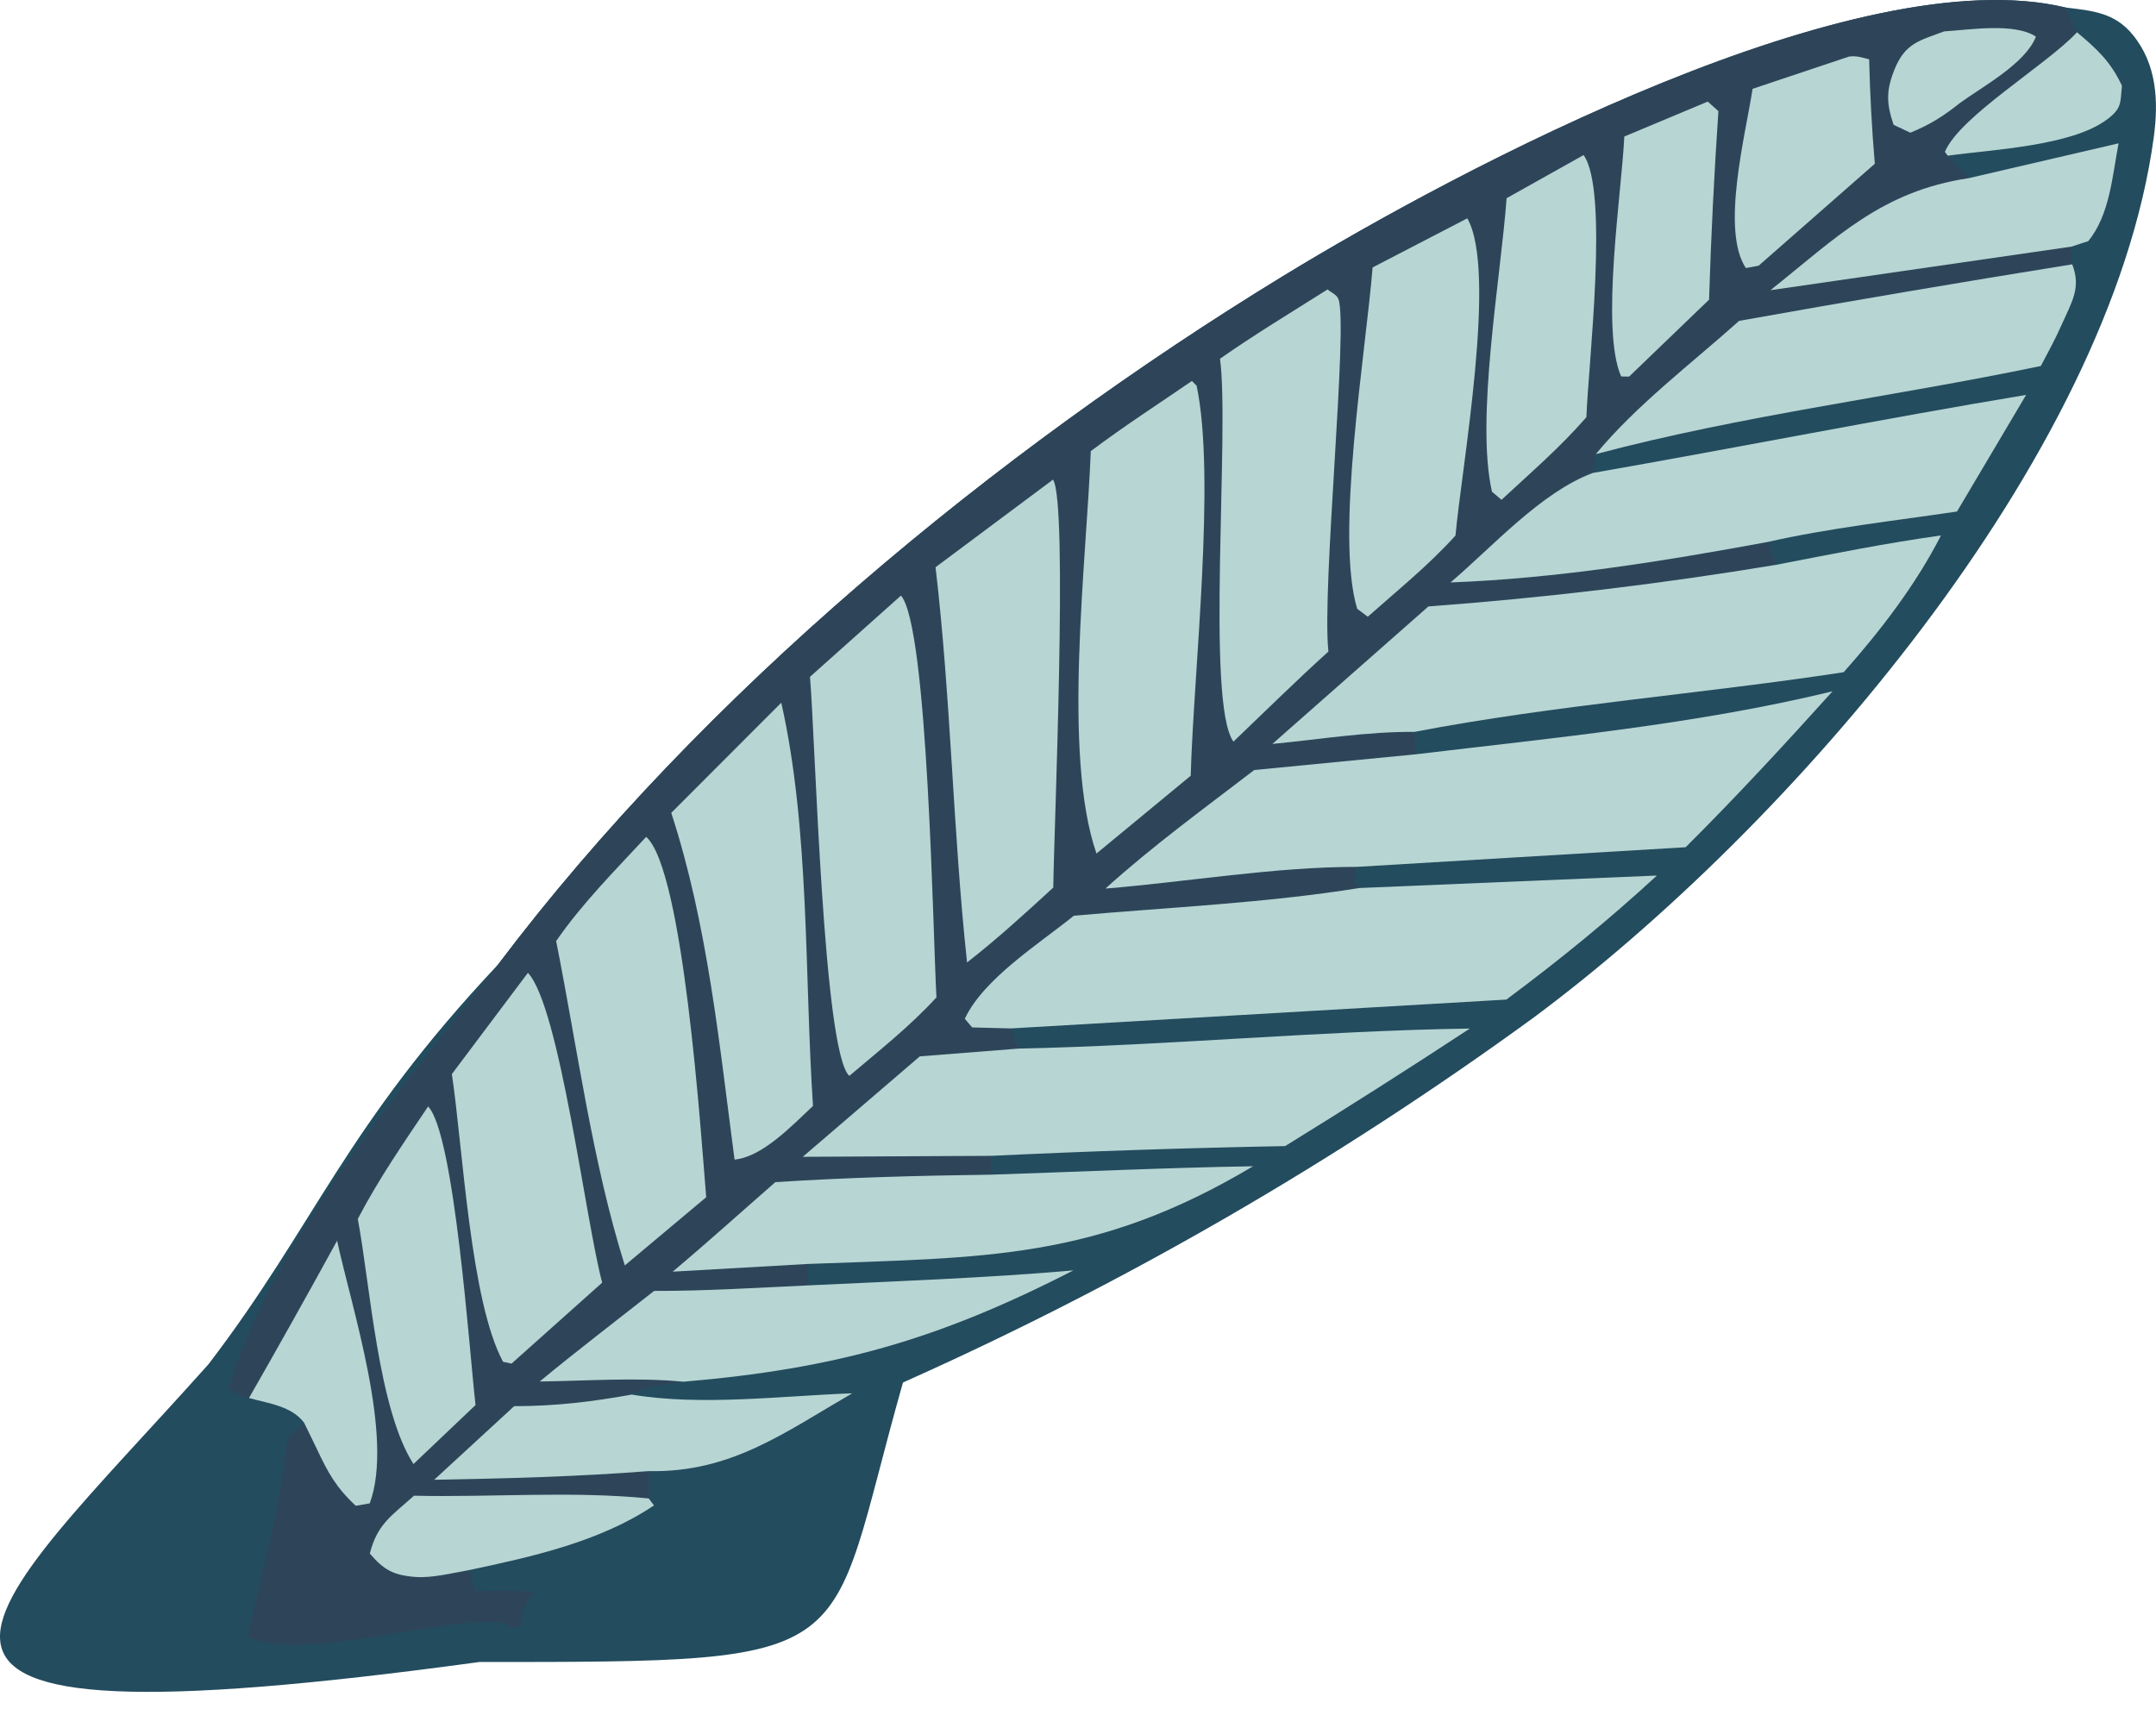<?xml version="1.0" encoding="UTF-8"?> <svg xmlns="http://www.w3.org/2000/svg" width="111" height="88" viewBox="0 0 111 88" fill="none"><path d="M10.736 70.246C16.236 63.053 17.736 58.053 25.646 49.663C36.127 35.758 51.232 23.273 66.043 14.224C75.168 8.648 95.649 -2.18 106.351 0.388C107.729 0.552 108.866 0.65 109.795 1.78C111.047 3.302 111.139 5.212 110.882 7.091C108.621 23.65 92.054 42.698 78.891 52.447C73.833 56.127 68.596 59.534 63.181 62.666C57.766 65.798 52.202 68.639 46.489 71.188C42.401 85.581 44.901 85.581 24.679 85.581C-10.599 90.403 -1.099 83.5 10.736 70.246Z" fill="#234C5E"></path><path d="M25.646 49.662C36.127 35.757 51.232 23.272 66.043 14.224C75.168 8.648 95.649 -2.181 106.351 0.388C106.513 0.761 106.699 1.337 106.933 1.662C105.37 3.346 100.894 5.987 100.132 7.819L100.281 8.017L101.345 9.177L109.074 7.38C108.75 9.068 108.624 11.057 107.513 12.417L106.648 12.698L106.687 13.611C100.963 14.531 95.246 15.502 89.539 16.522C87.102 18.703 84.235 20.868 82.159 23.384L82.006 24.353C79.342 25.345 76.864 28.129 74.68 29.992C80.181 29.781 85.602 28.905 91.01 27.906L91.441 29.084C85.507 30.069 79.54 30.784 73.541 31.227L65.508 38.307C67.896 38.079 70.42 37.662 72.81 37.688L72.894 38.841L64.574 39.651C61.987 41.634 59.331 43.566 56.913 45.755C61.148 45.407 65.634 44.635 69.857 44.636L69.712 45.384L69.977 45.727C65.159 46.502 60.153 46.722 55.287 47.152C53.502 48.597 50.637 50.394 49.673 52.459L50.051 52.904L52.049 52.956L52.436 53.995L47.356 54.395L41.33 59.567L51.03 59.517L51.008 60.487C47.301 60.536 43.62 60.633 39.919 60.871C38.16 62.407 36.422 63.979 34.633 65.481L41.579 65.085L41.569 66.19C38.942 66.311 36.307 66.48 33.678 66.472C31.712 68.021 29.715 69.541 27.787 71.137C30.214 71.107 32.779 70.913 35.189 71.149C34.3 71.291 33.28 71.31 32.525 71.811C30.465 72.182 28.569 72.409 26.472 72.406L22.355 76.197C26.045 76.132 29.708 76.038 33.39 75.751L33.398 77.159L33.671 77.516C30.899 79.385 27.379 80.165 24.15 80.848L24.503 81.93C25.505 81.889 26.467 81.886 27.468 81.959C27.128 82.615 26.746 83.007 26.885 83.754L26.219 83.799C25.122 82.559 15.22 85.873 12.749 84.235C13.403 81.186 14.374 77.97 14.676 74.867C14.774 73.868 14.968 73.936 15.656 73.259C15.011 72.398 13.809 72.262 12.82 71.988C12.447 71.958 12.092 71.68 11.768 71.5C13.978 63.93 20.862 55.801 25.646 49.662Z" fill="#2E4559"></path><path d="M101.345 9.177L109.074 7.38C108.75 9.068 108.624 11.057 107.513 12.417L106.648 12.699L91.15 14.943C94.537 12.242 96.865 9.848 101.345 9.177Z" fill="#B7D5D3"></path><path d="M21.312 77.018C25.339 77.108 29.381 76.764 33.398 77.159L33.671 77.517C30.899 79.385 27.379 80.165 24.149 80.848C23.312 80.994 22.247 81.265 21.401 81.202C20.252 81.116 19.758 80.835 19.04 79.997C19.426 78.457 20.186 78.039 21.312 77.018Z" fill="#B7D5D3"></path><path d="M17.355 63.887C18.119 67.412 20.302 74.002 19.035 77.412L18.317 77.536C17.3 76.591 16.893 75.842 16.308 74.6C16.096 74.151 15.872 73.706 15.656 73.259C15.011 72.398 13.809 72.263 12.819 71.988C14.357 69.302 15.868 66.601 17.355 63.887Z" fill="#B7D5D3"></path><path d="M61.364 19.617L61.607 19.863C62.609 24.611 61.447 34.631 61.303 39.945L56.451 43.951C54.681 38.831 55.944 28.881 56.158 23.23C57.84 21.964 59.628 20.81 61.364 19.617Z" fill="#B7D5D3"></path><path d="M54.213 24.697C55.001 25.852 54.253 42.932 54.228 45.702C52.779 47.034 51.342 48.349 49.788 49.559C49.059 42.793 48.962 35.976 48.166 29.208L54.213 24.697Z" fill="#B7D5D3"></path><path d="M46.385 30.669C47.785 32.251 48.032 48.234 48.213 51.356C46.856 52.843 45.258 54.099 43.727 55.4C42.38 54.192 41.976 37.969 41.701 34.851L46.385 30.669Z" fill="#B7D5D3"></path><path d="M68.349 14.903C68.534 15.067 68.815 15.165 68.905 15.396C69.427 16.726 68.041 30.277 68.392 33.55C66.727 35.054 65.126 36.639 63.502 38.188C62.069 36.189 63.318 22.216 62.811 18.472C64.605 17.215 66.498 16.075 68.349 14.903Z" fill="#B7D5D3"></path><path d="M33.267 43.092C35.19 44.783 36.088 58.403 36.358 61.648L32.168 65.16C30.493 59.834 29.724 53.945 28.633 48.458C29.976 46.512 31.665 44.823 33.267 43.092Z" fill="#B7D5D3"></path><path d="M40.223 36.184C41.695 42.694 41.413 50.273 41.856 56.949C40.78 57.954 39.254 59.575 37.818 59.71C37.03 53.739 36.433 47.602 34.559 41.856L40.223 36.184Z" fill="#B7D5D3"></path><path d="M75.542 11.243C77.093 13.933 75.259 24.015 74.934 27.576C73.571 29.092 71.943 30.403 70.419 31.757L69.873 31.347C68.727 27.553 70.319 18.134 70.667 13.771L75.542 11.243Z" fill="#B7D5D3"></path><path d="M27.179 50.093C28.812 51.818 30.154 62.902 31.003 66.046L26.335 70.216L25.9 70.122C24.215 67.011 23.833 59.103 23.264 55.307L27.179 50.093Z" fill="#B7D5D3"></path><path d="M81.53 7.985C82.845 9.817 81.77 18.77 81.674 21.482C80.347 23.015 78.789 24.356 77.304 25.736L76.813 25.32C75.957 21.557 77.268 14.295 77.566 10.206L81.53 7.985Z" fill="#B7D5D3"></path><path d="M22.041 56.975C23.403 58.39 24.167 69.635 24.483 72.349L21.288 75.386C19.47 72.573 19.061 66.19 18.421 62.766C19.478 60.737 20.766 58.87 22.041 56.975Z" fill="#B7D5D3"></path><path d="M87.921 5.231L88.471 5.723C88.251 8.957 88.09 12.193 87.99 15.431L83.873 19.392L83.463 19.385C82.392 16.941 83.487 9.944 83.627 7.029L87.921 5.231Z" fill="#B7D5D3"></path><path d="M95.191 2.914C95.576 2.857 95.859 2.963 96.232 3.054C96.274 4.849 96.371 6.642 96.523 8.432L90.543 13.681L89.885 13.803C88.582 11.847 89.871 6.931 90.23 4.574L95.191 2.914Z" fill="#B7D5D3"></path><path d="M100.099 1.615C101.388 1.539 103.716 1.154 104.818 1.887C104.282 3.266 102.102 4.436 100.909 5.301C100.065 5.976 99.356 6.424 98.353 6.833L97.489 6.427C97.124 5.332 97.093 4.677 97.541 3.567C98.091 2.207 98.853 2.082 100.099 1.615Z" fill="#B7D5D3"></path><path d="M72.893 38.841C80.028 37.986 87.362 37.295 94.349 35.596C91.88 38.333 89.398 41.025 86.784 43.626L69.857 44.637C65.634 44.635 61.147 45.407 56.913 45.755C59.33 43.567 61.987 41.634 64.574 39.651L72.893 38.841Z" fill="#B7D5D3"></path><path d="M69.977 45.727L85.305 45.084C82.807 47.385 80.276 49.445 77.555 51.471L52.049 52.956L50.051 52.905L49.673 52.459C50.637 50.394 53.502 48.597 55.287 47.152C60.153 46.722 65.159 46.503 69.977 45.727Z" fill="#B7D5D3"></path><path d="M99.931 27.571C98.624 30.127 96.823 32.47 94.921 34.614C87.631 35.73 80.026 36.302 72.81 37.688C70.419 37.662 67.896 38.079 65.508 38.307L73.541 31.227C79.54 30.784 85.506 30.069 91.44 29.084C94.264 28.537 97.082 27.969 99.931 27.571Z" fill="#B7D5D3"></path><path d="M52.436 53.995C60.189 53.833 67.939 53.078 75.676 52.962C72.534 55.024 69.364 57.042 66.165 59.015C61.117 59.11 56.072 59.278 51.03 59.517L41.33 59.567L47.356 54.395L52.436 53.995Z" fill="#B7D5D3"></path><path d="M82.006 24.353C89.454 23.051 96.848 21.578 104.314 20.334L100.754 26.34C97.514 26.819 94.205 27.185 91.01 27.907C85.602 28.905 80.181 29.782 74.68 29.992C76.864 28.129 79.342 25.346 82.006 24.353Z" fill="#B7D5D3"></path><path d="M106.687 13.611C107.161 14.825 106.658 15.554 106.136 16.737C105.818 17.456 105.438 18.154 105.069 18.847C97.39 20.448 89.779 21.364 82.159 23.384C84.235 20.868 87.102 18.703 89.538 16.522C95.246 15.502 100.962 14.531 106.687 13.611Z" fill="#B7D5D3"></path><path d="M51.008 60.487C55.507 60.341 60.015 60.127 64.516 60.053C56.399 64.894 50.73 64.74 41.579 65.085L34.633 65.481C36.422 63.979 38.16 62.408 39.919 60.871C43.62 60.633 47.3 60.536 51.008 60.487Z" fill="#B7D5D3"></path><path d="M41.569 66.19C46.132 65.969 50.711 65.814 55.263 65.416C48.223 69.028 42.974 70.481 35.188 71.149C32.779 70.913 30.214 71.107 27.787 71.137C29.715 69.541 31.712 68.021 33.678 66.472C36.307 66.48 38.942 66.311 41.569 66.19Z" fill="#B7D5D3"></path><path d="M32.525 71.811C36.112 72.41 40.234 71.876 43.877 71.745C40.356 73.786 37.616 75.841 33.39 75.752C29.708 76.038 26.045 76.132 22.355 76.197L26.472 72.407C28.568 72.409 30.465 72.183 32.525 71.811Z" fill="#B7D5D3"></path><path d="M106.933 1.662C107.98 2.542 108.659 3.165 109.246 4.411C109.161 5.303 109.248 5.577 108.477 6.153C106.642 7.526 102.566 7.698 100.281 8.017L100.132 7.82C100.893 5.987 105.37 3.346 106.933 1.662Z" fill="#B7D5D3"></path></svg> 